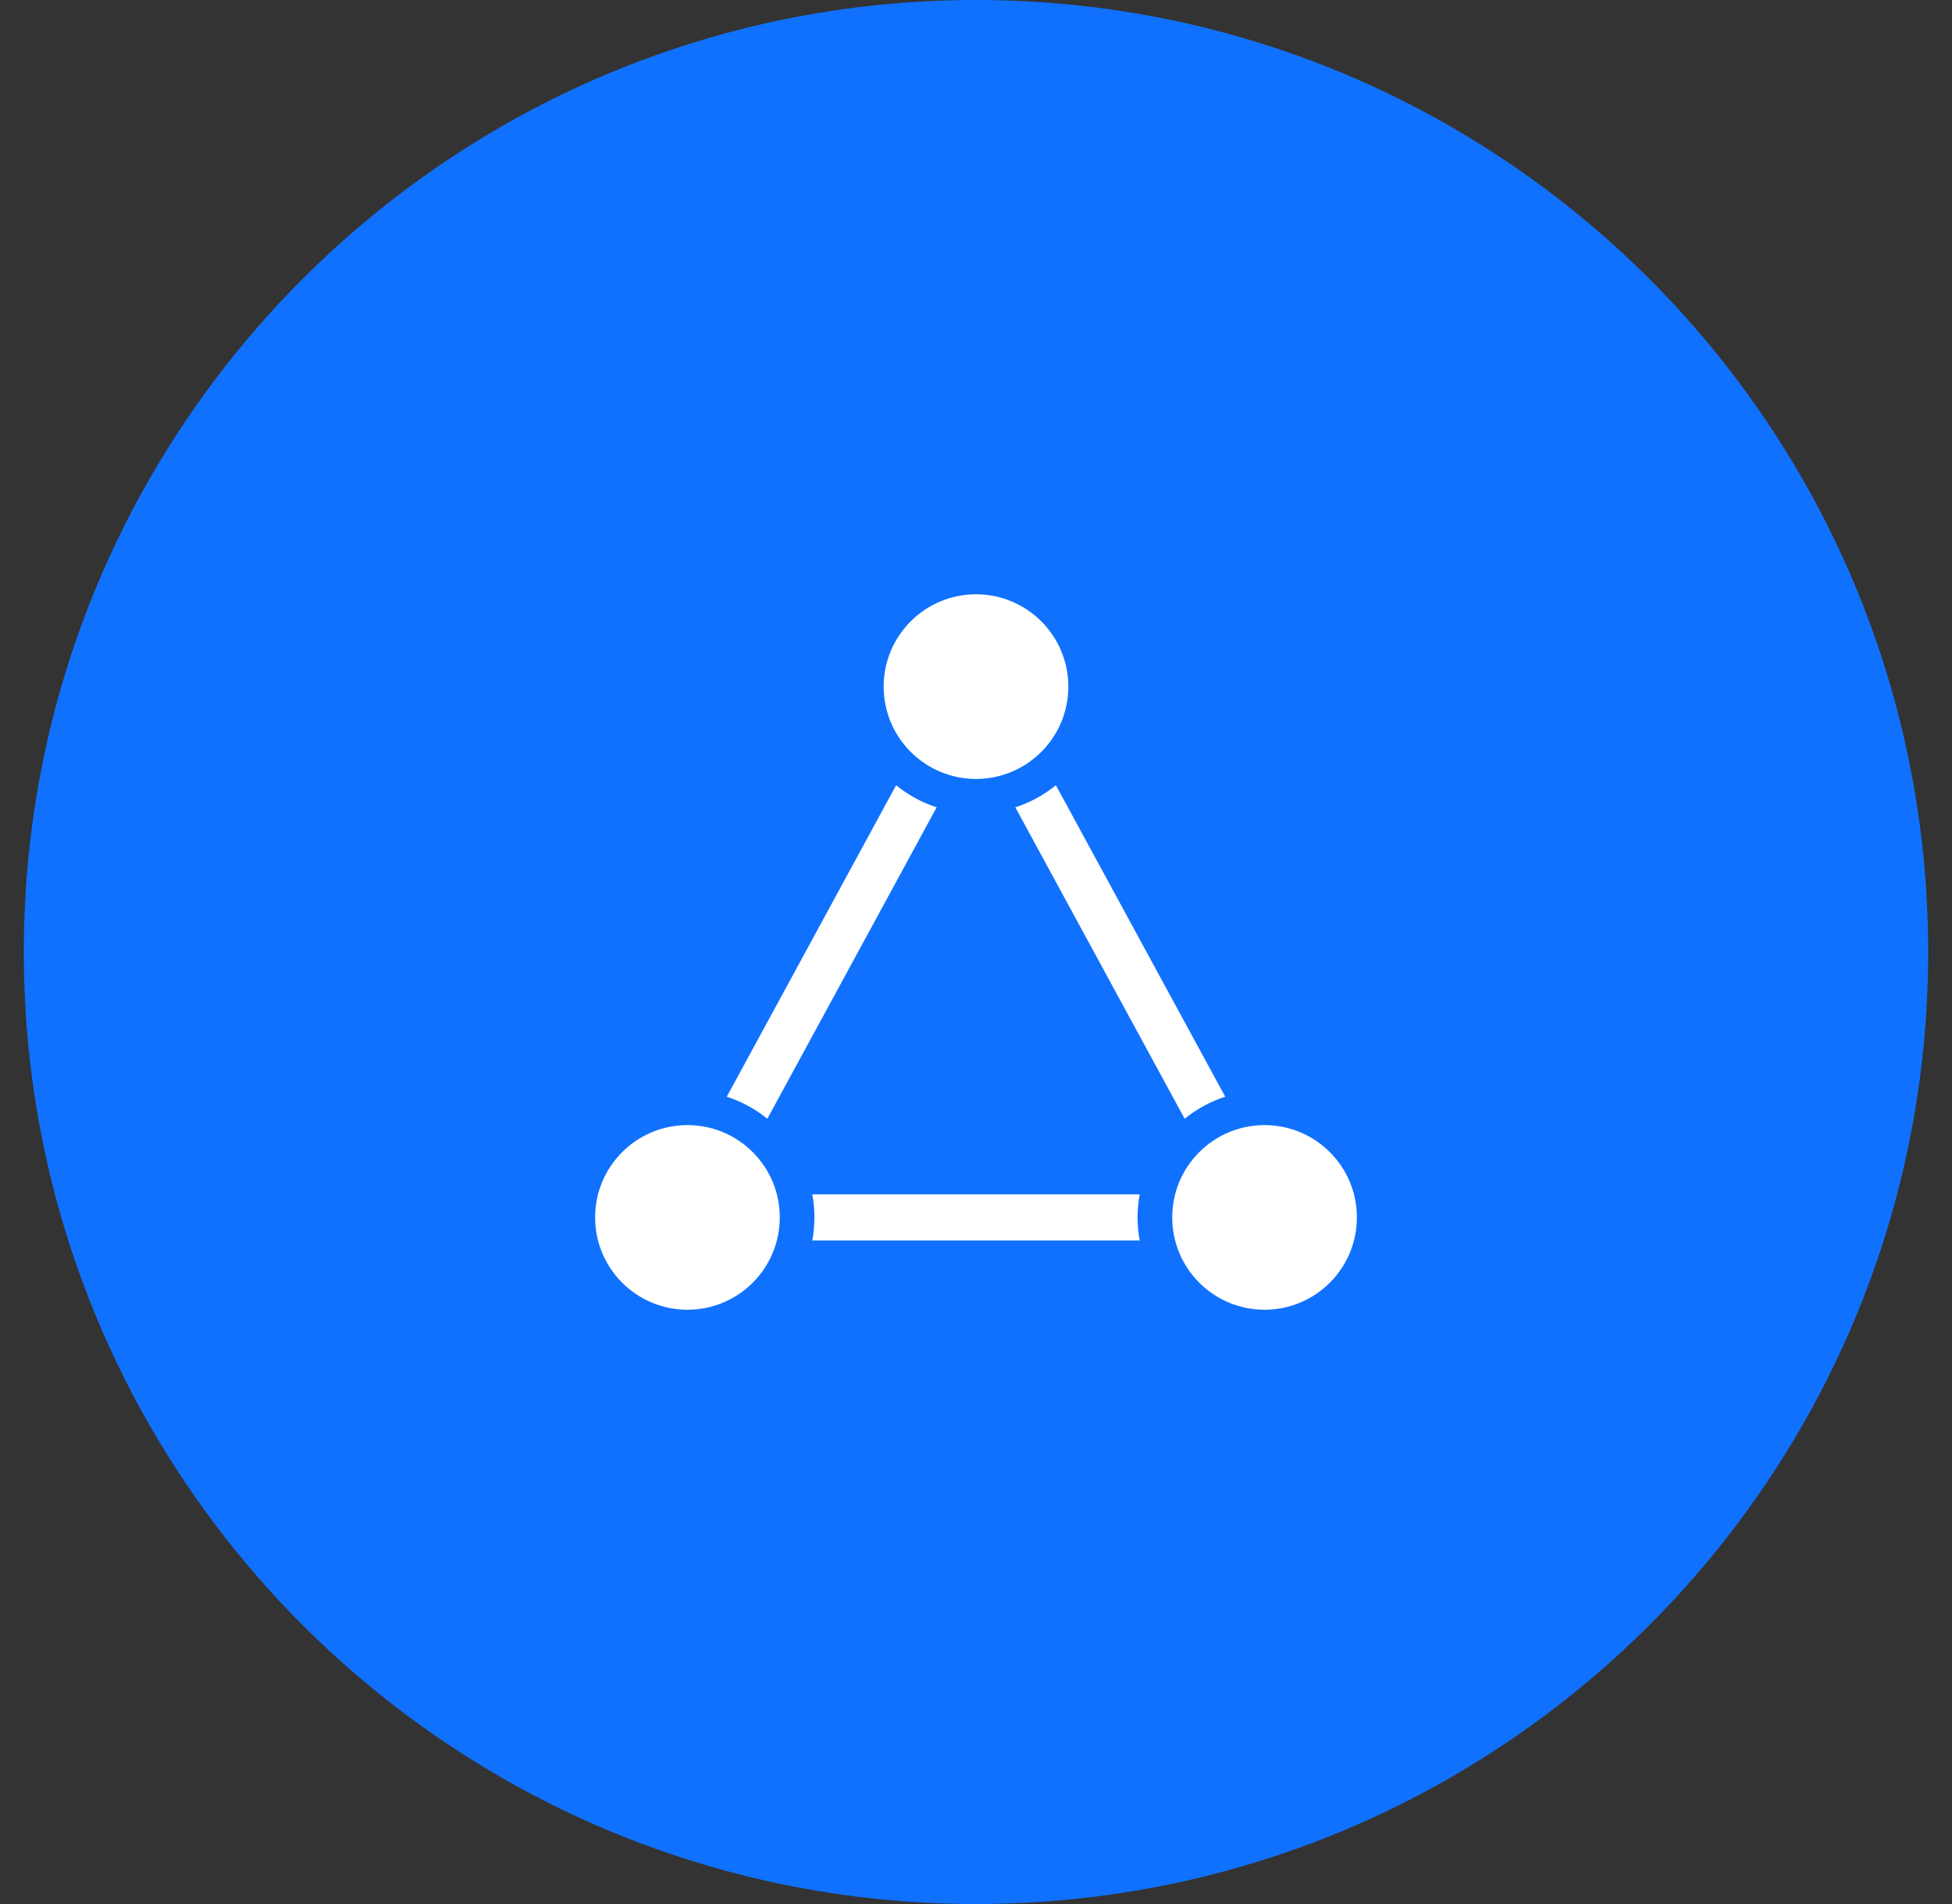 <svg width="82" height="80" viewBox="0 0 82 80" fill="none" xmlns="http://www.w3.org/2000/svg">
<rect x="0" y="0" width="82" height="80" fill="#333333" stroke="none"/>
<path fill-rule="evenodd" clip-rule="evenodd" d="M41 80C63.091 80 81 62.091 81 40C81 17.909 63.091 0 41 0C18.909 0 1 17.909 1 40C1 62.091 18.909 80 41 80Z" fill="#1071FF"/>
<g clip-path="url(#clip0_1813_2983)">
<path d="M49.765 47.006L42.652 33.921C43.28 33.716 43.855 33.4 44.356 32.994L51.469 46.079C50.841 46.284 50.265 46.6 49.765 47.006ZM47.876 50.181C47.817 50.496 47.787 50.82 47.787 51.151C47.787 51.483 47.817 51.806 47.876 52.121H34.123C34.182 51.806 34.212 51.483 34.212 51.151C34.212 50.82 34.182 50.496 34.123 50.181H47.876ZM32.235 47.006C31.735 46.6 31.159 46.284 30.531 46.079L37.644 32.994C38.145 33.4 38.72 33.716 39.347 33.921L32.235 47.006ZM41 32.728C38.858 32.728 37.121 30.991 37.121 28.849C37.121 26.706 38.858 24.97 41 24.97C43.142 24.97 44.879 26.706 44.879 28.849C44.879 30.991 43.142 32.728 41 32.728ZM28.879 55.03C26.736 55.03 25 53.294 25 51.151C25 49.009 26.736 47.273 28.879 47.273C31.021 47.273 32.757 49.009 32.757 51.151C32.757 53.294 31.021 55.03 28.879 55.03ZM53.121 55.03C50.979 55.03 49.243 53.294 49.243 51.151C49.243 49.009 50.979 47.273 53.121 47.273C55.264 47.273 57 49.009 57 51.151C57 53.294 55.264 55.03 53.121 55.03Z" fill="white"/>
</g>
<defs>
<clipPath id="clip0_1813_2983">
<rect width="32" height="32" fill="white" transform="translate(25 24)"/>
</clipPath>
</defs>
</svg>
